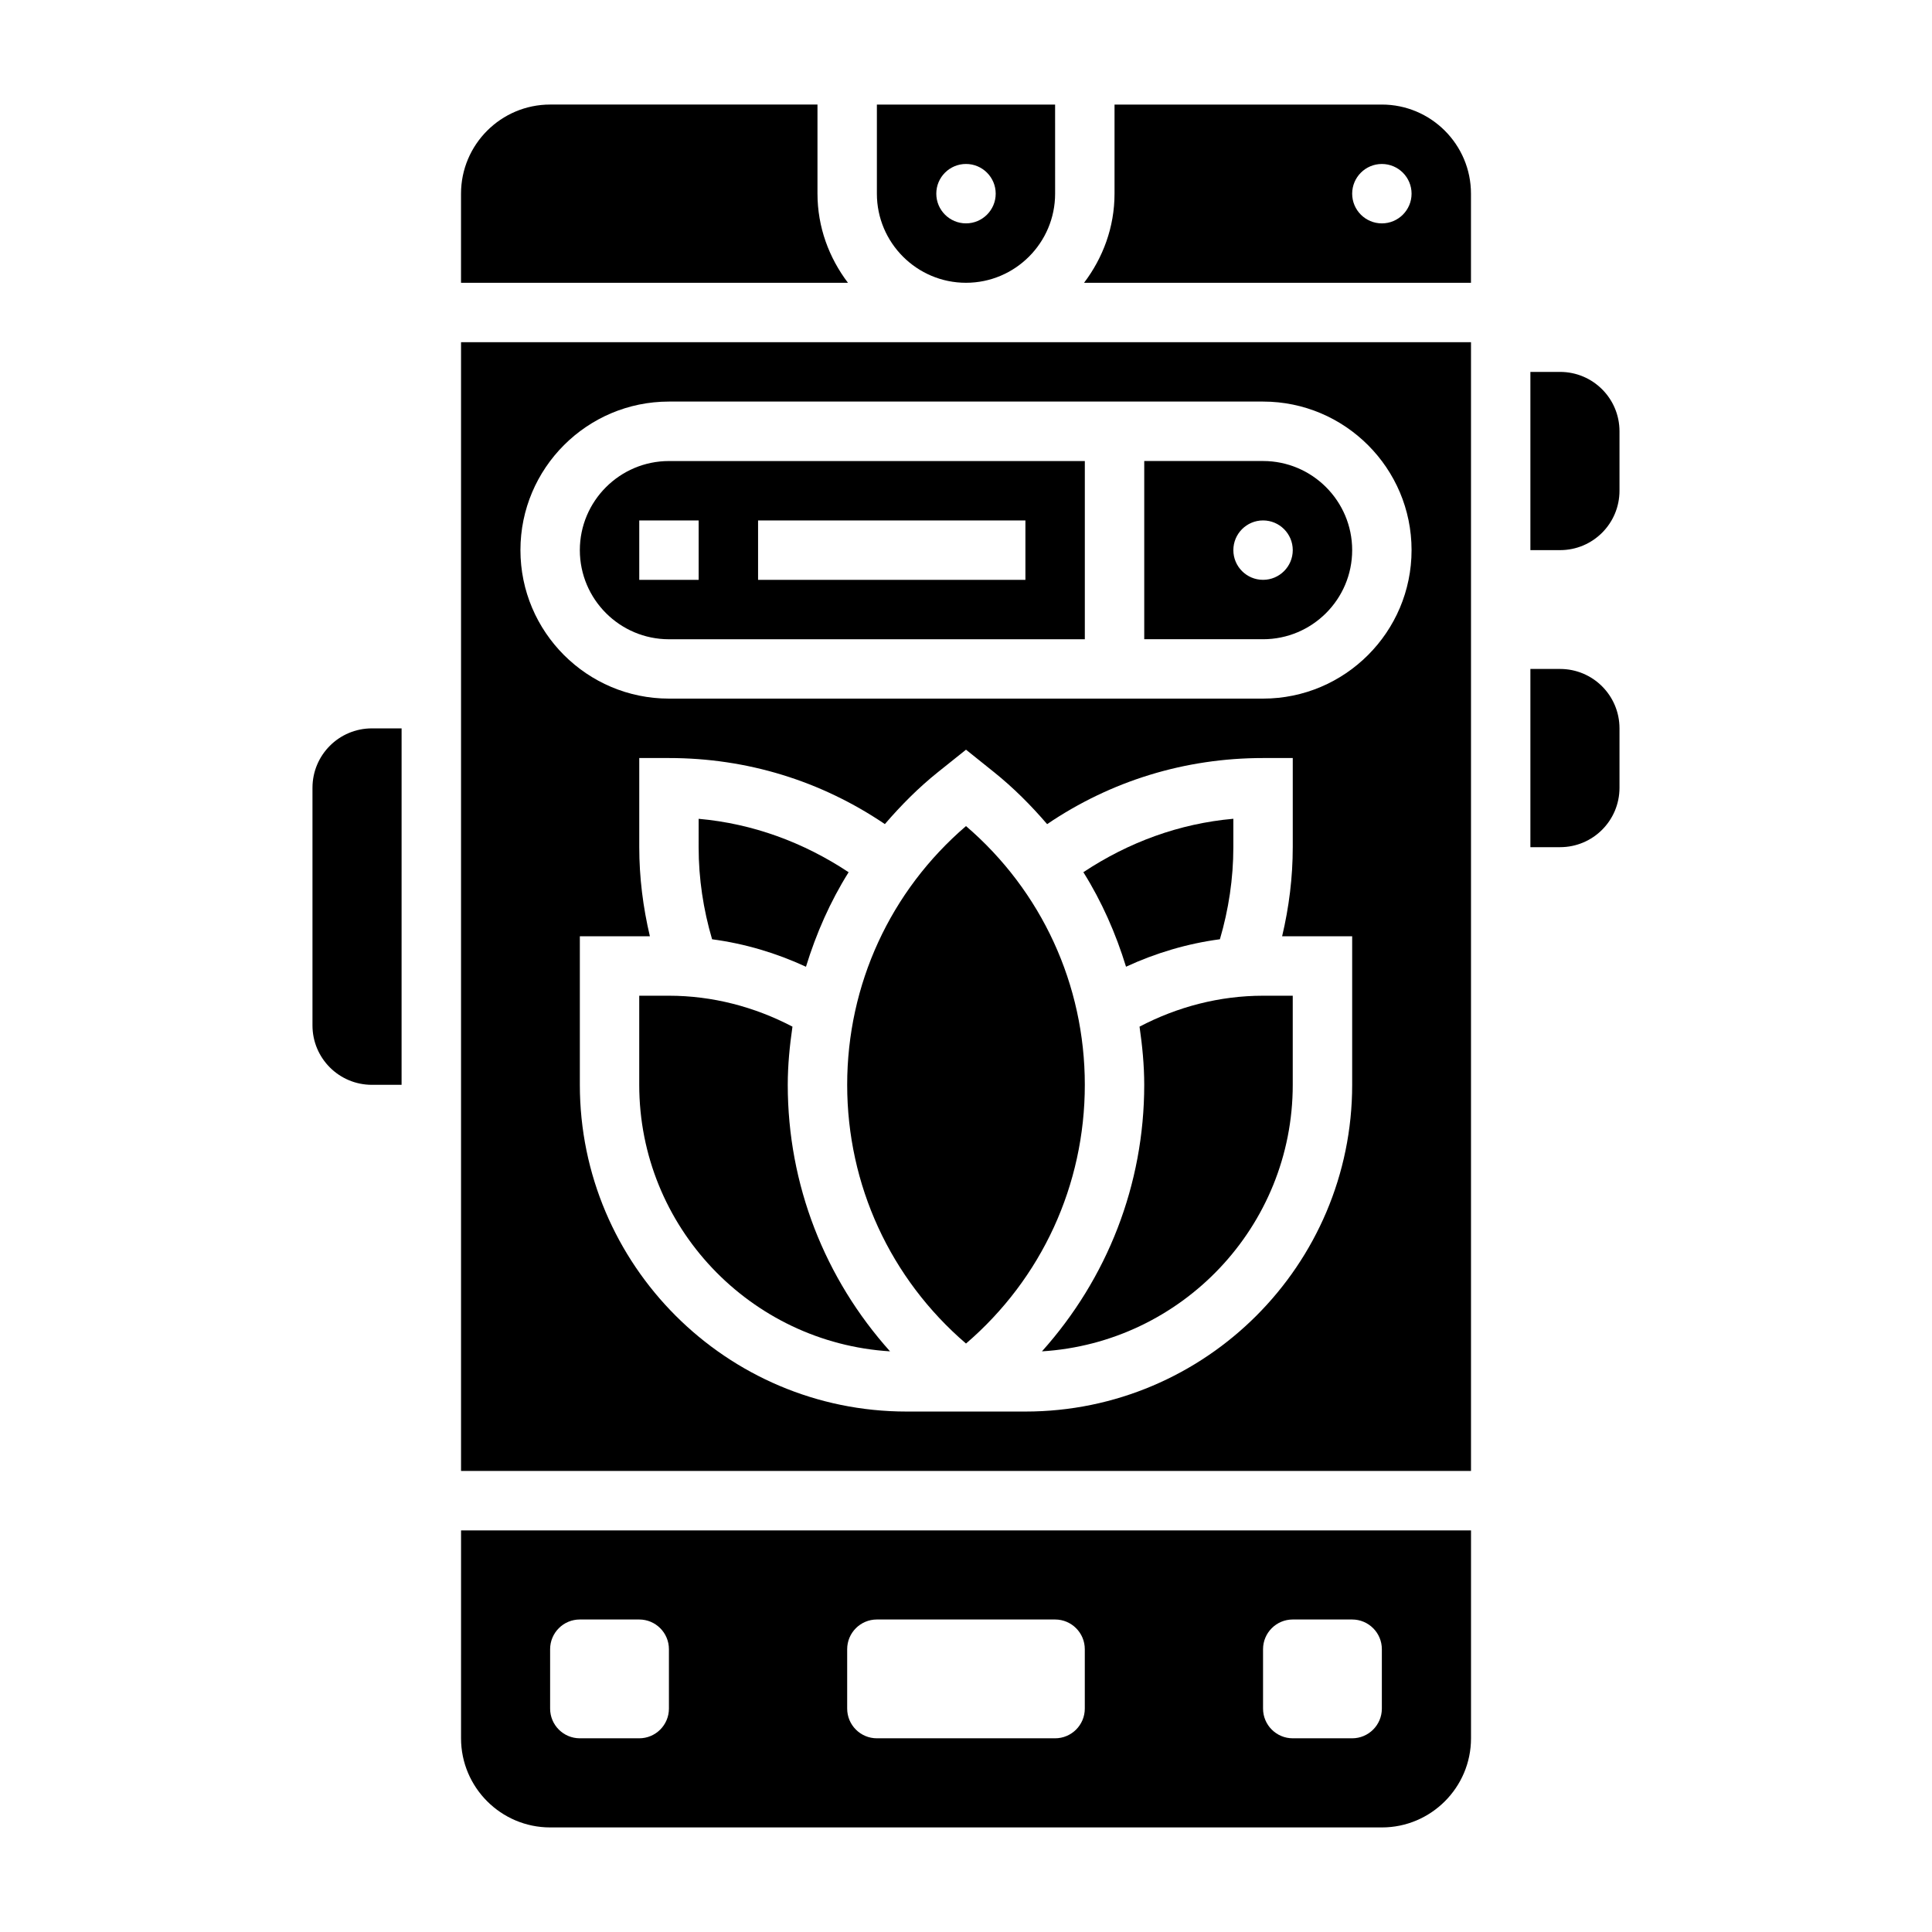 <?xml version="1.0" encoding="UTF-8"?>
<!-- Uploaded to: ICON Repo, www.svgrepo.com, Generator: ICON Repo Mixer Tools -->
<svg fill="#000000" width="800px" height="800px" version="1.1" viewBox="144 144 512 512" xmlns="http://www.w3.org/2000/svg">
 <g>
  <path d="m467.29 392.91c2.312-7.894 3.559-16.074 3.559-24.402v-7.527c-14.328 1.273-27.773 6.219-39.746 14.16 4.887 7.793 8.598 16.238 11.305 25.047 7.887-3.641 16.246-6.129 24.883-7.277z"/>
  <path d="m266.18 604.67c0 13.02 10.598 23.617 23.617 23.617h220.42c13.02 0 23.617-10.598 23.617-23.617v-55.105h-267.65zm212.54-23.617c0-4.344 3.527-7.871 7.871-7.871h15.742c4.344 0 7.871 3.527 7.871 7.871v15.742c0 4.344-3.527 7.871-7.871 7.871h-15.742c-4.344 0-7.871-3.527-7.871-7.871zm-110.21 0c0-4.344 3.527-7.871 7.871-7.871h47.23c4.344 0 7.871 3.527 7.871 7.871v15.742c0 4.344-3.527 7.871-7.871 7.871h-47.23c-4.344 0-7.871-3.527-7.871-7.871zm-78.723 0c0-4.344 3.527-7.871 7.871-7.871h15.742c4.344 0 7.871 3.527 7.871 7.871v15.742c0 4.344-3.527 7.871-7.871 7.871h-15.742c-4.344 0-7.871-3.527-7.871-7.871z"/>
  <path d="m445.99 416.07c0.73 5.07 1.242 10.199 1.242 15.422 0 26.449-9.801 51.324-27.102 70.629 37.02-2.285 66.461-33.043 66.461-70.629v-23.617h-7.871c-11.484 0-22.656 2.922-32.73 8.195z"/>
  <path d="m354.01 416.07c-10.078-5.273-21.25-8.195-32.734-8.195h-7.871v23.617c0 37.59 29.441 68.344 66.465 70.629-17.305-19.305-27.105-44.18-27.105-70.629 0-5.223 0.512-10.352 1.246-15.422z"/>
  <path d="m502.34 289.79c0-13.02-10.598-23.617-23.617-23.617h-31.488v47.23h31.488c13.02 0.004 23.617-10.594 23.617-23.613zm-31.488 0c0-4.344 3.527-7.871 7.871-7.871s7.871 3.527 7.871 7.871-3.527 7.871-7.871 7.871c-4.344 0.004-7.871-3.523-7.871-7.871z"/>
  <path d="m400 362.92c-20.059 17.207-31.488 42.012-31.488 68.566 0 26.551 11.438 51.363 31.488 68.566 20.059-17.207 31.488-42.012 31.488-68.566 0-26.555-11.441-51.367-31.488-68.566z"/>
  <path d="m360.64 195.32v-23.613h-70.848c-13.02 0-23.617 10.598-23.617 23.617v23.617h102.54c-4.996-6.602-8.074-14.723-8.074-23.621z"/>
  <path d="m400 218.94c13.02 0 23.617-10.598 23.617-23.617l-0.004-23.613h-47.23v23.617c0 13.02 10.594 23.613 23.617 23.613zm0-31.488c4.344 0 7.871 3.527 7.871 7.871s-3.527 7.871-7.871 7.871-7.871-3.527-7.871-7.871c-0.004-4.344 3.523-7.871 7.871-7.871z"/>
  <path d="m266.18 533.82h267.65v-299.14h-267.65zm236.16-102.34c0 47.742-38.848 86.594-86.594 86.594h-31.488c-47.742 0-86.594-38.848-86.594-86.594v-39.359h18.562c-1.824-7.711-2.816-15.605-2.816-23.617v-23.617h7.871c20.695 0 40.305 6.055 57.215 17.508 4.266-4.953 8.895-9.637 14.113-13.809l7.394-5.91 7.391 5.926c5.211 4.172 9.848 8.848 14.105 13.801 16.91-11.461 36.527-17.516 57.223-17.516h7.871v23.617c0 8.016-0.992 15.91-2.816 23.617l18.562-0.004zm-181.06-181.06h157.44c21.703 0 39.359 17.656 39.359 39.359 0 21.703-17.656 39.359-39.359 39.359h-157.44c-21.703 0-39.359-17.656-39.359-39.359 0-21.703 17.656-39.359 39.359-39.359z"/>
  <path d="m510.21 171.71h-70.848v23.617c0 8.895-3.078 17.02-8.078 23.617l102.54-0.004v-23.617c0-13.02-10.598-23.613-23.617-23.613zm0 31.488c-4.344 0-7.871-3.527-7.871-7.871s3.527-7.871 7.871-7.871 7.871 3.527 7.871 7.871-3.527 7.871-7.871 7.871z"/>
  <path d="m357.59 400.2c2.707-8.809 6.414-17.254 11.305-25.047-11.973-7.941-25.418-12.887-39.746-14.16l-0.004 7.523c0 8.328 1.242 16.508 3.566 24.402 8.629 1.148 16.988 3.629 24.879 7.281z"/>
  <path d="m321.28 313.41h110.21v-47.23h-110.21c-13.02 0-23.617 10.598-23.617 23.617 0.004 13.016 10.598 23.613 23.617 23.613zm23.617-31.488h70.848v15.742h-70.848zm-31.488 0h15.742v15.742h-15.742z"/>
  <path d="m557.44 242.56h-7.871v47.23h7.871c8.699 0 15.742-7.047 15.742-15.742v-15.742c0.004-8.703-7.043-15.746-15.742-15.746z"/>
  <path d="m557.44 321.28h-7.871v47.23h7.871c8.699 0 15.742-7.047 15.742-15.742v-15.742c0.004-8.699-7.043-15.746-15.742-15.746z"/>
  <path d="m226.81 352.77v62.977c0 8.699 7.047 15.742 15.742 15.742h7.871l0.004-94.461h-7.871c-8.699 0-15.746 7.043-15.746 15.742z"/>
 </g>
</svg>